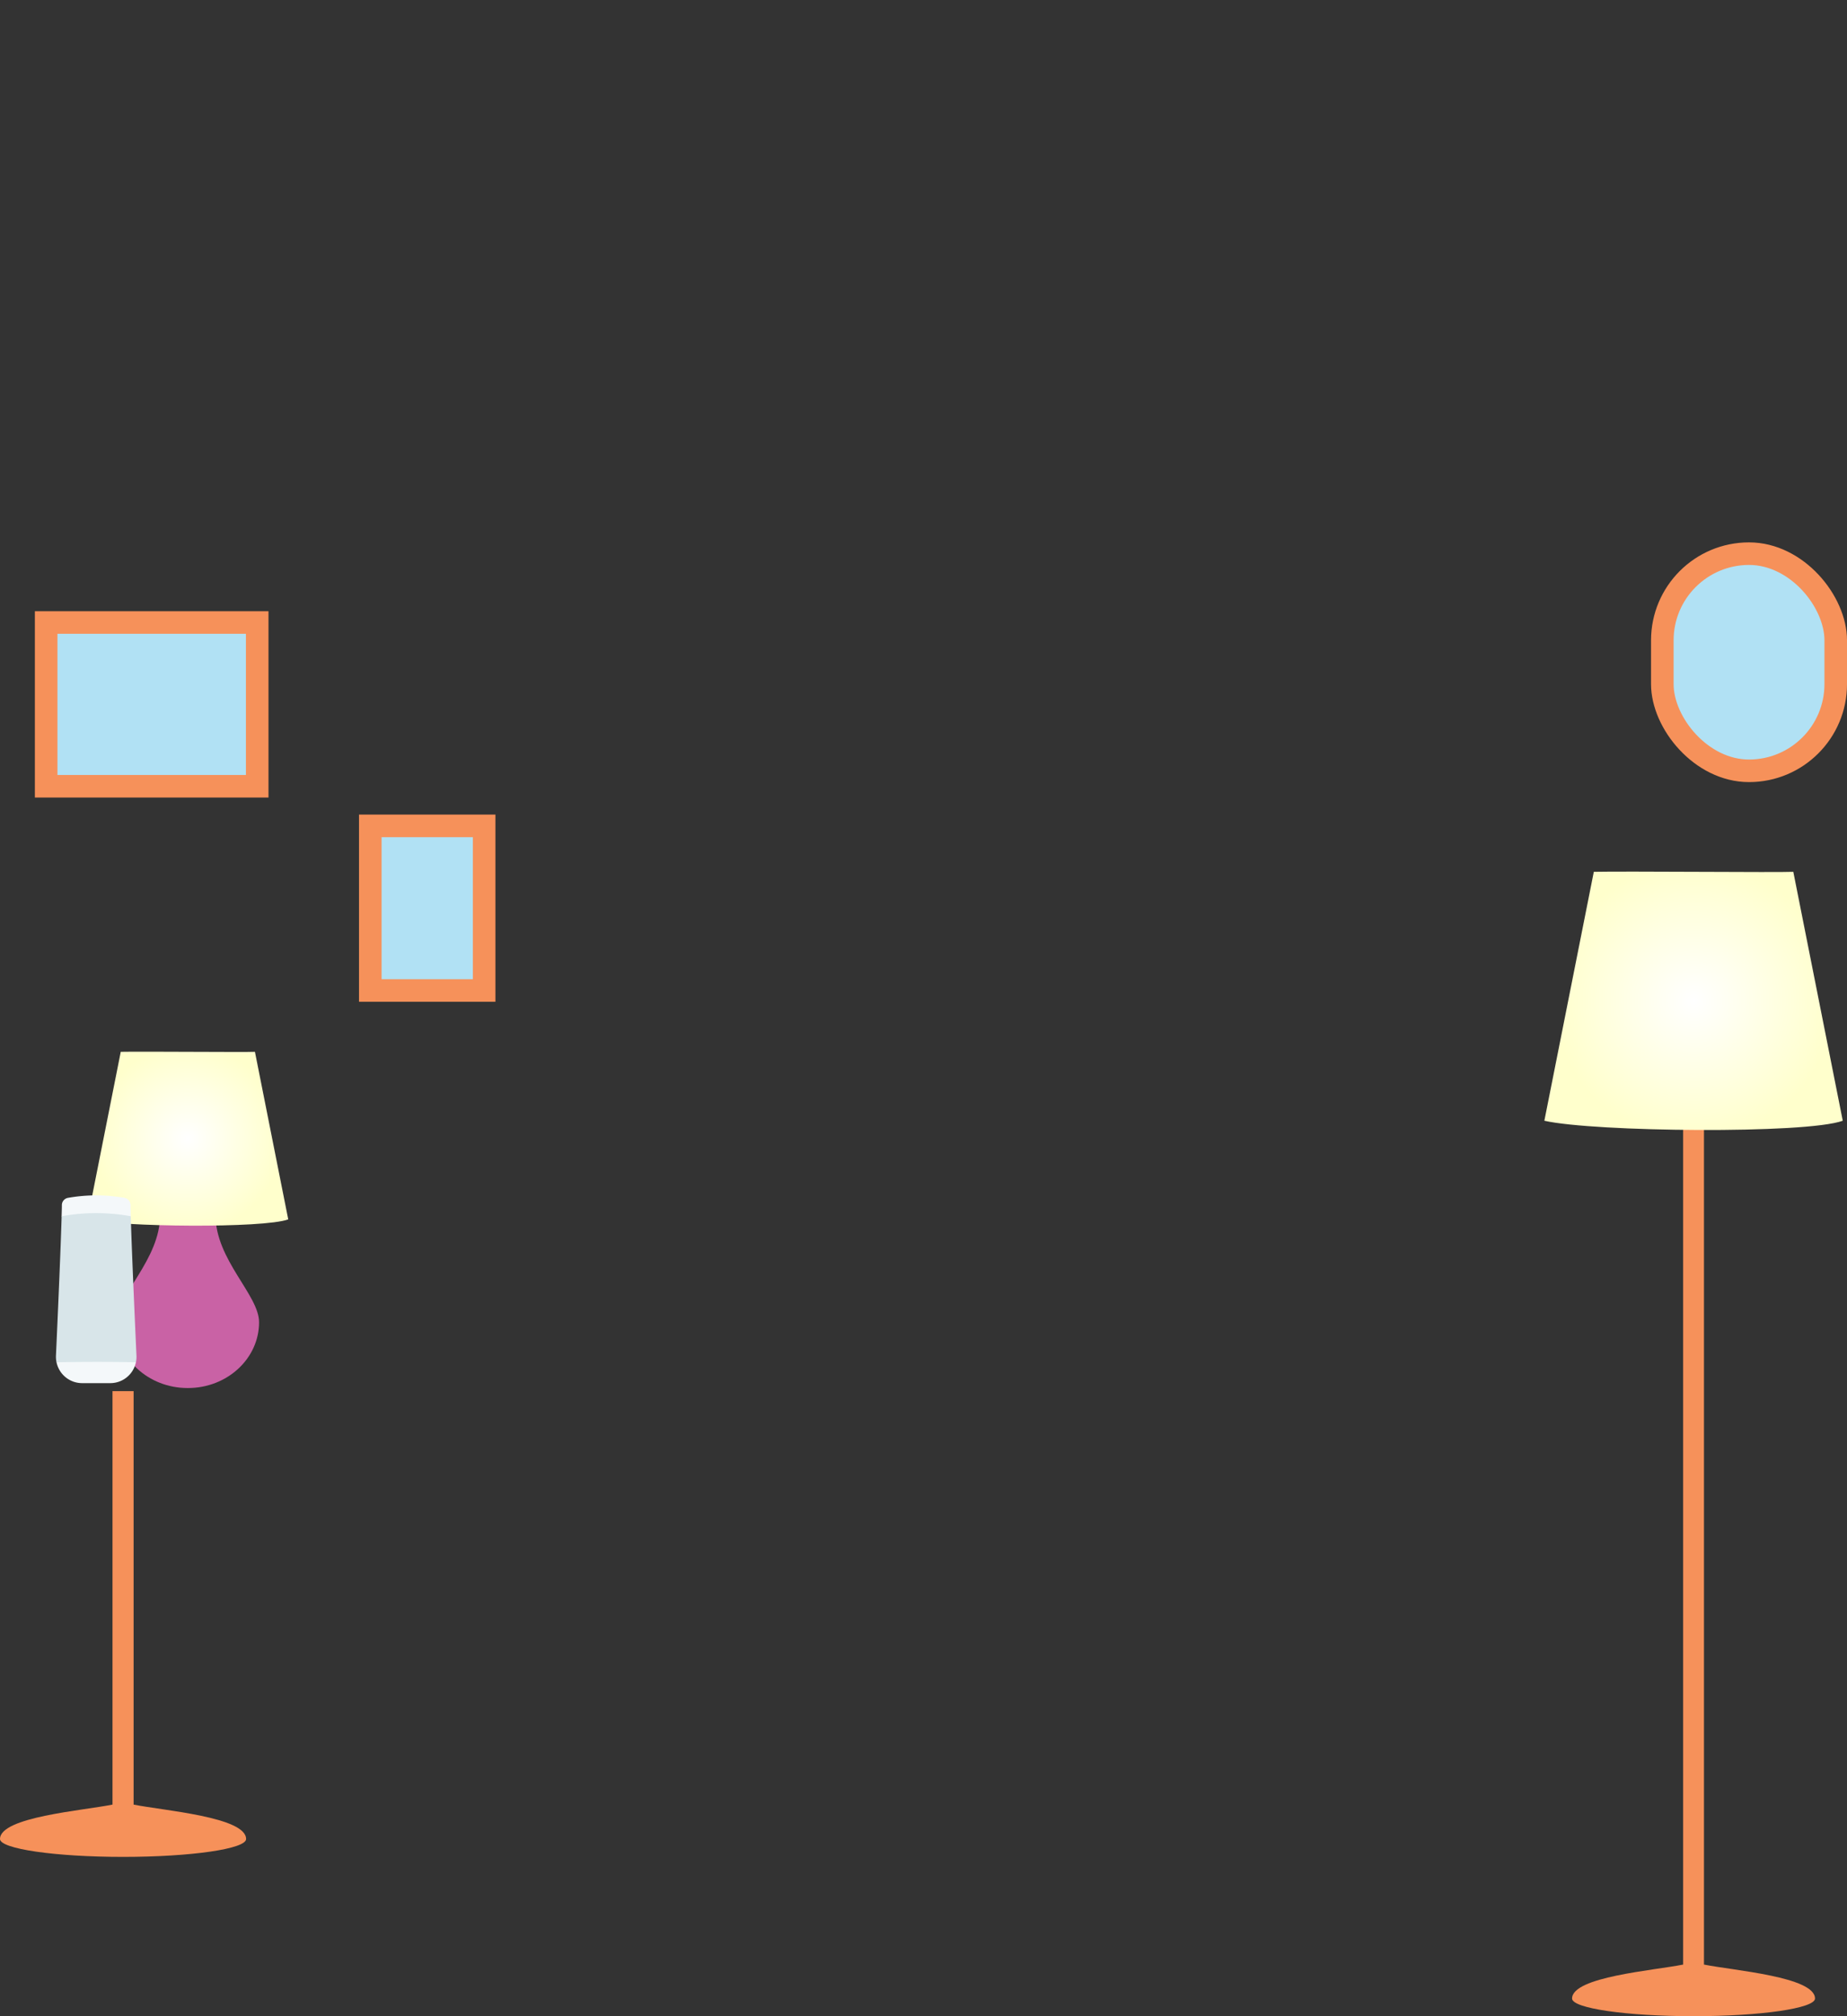 <svg id="Layer_1" data-name="Layer 1" xmlns="http://www.w3.org/2000/svg" xmlns:xlink="http://www.w3.org/1999/xlink" viewBox="0 0 688.28 751.4"><rect x="0" y="0" width="688.28" height="751.4" fill="#333333" stroke="none"/><defs><style>.cls-1{fill:#b1e1f4;stroke:#f6915a;stroke-miterlimit:10;stroke-width:8.41px;}.cls-2{fill:#f6915a;}.cls-3{fill:#c962a5;}.cls-4{fill:url(#radial-gradient);}.cls-5{fill:#f4f8fa;}.cls-6{fill:#d8e5e9;}.cls-7{fill:url(#radial-gradient-2);}.cls-8{fill:none;}</style><radialGradient id="radial-gradient" cx="1927.72" cy="479.68" r="35.01" gradientTransform="translate(-1886.8)" gradientUnits="userSpaceOnUse"><stop offset="0" stop-color="#fff"/><stop offset="1" stop-color="#ffc"/></radialGradient><radialGradient id="radial-gradient-2" cx="19754.68" cy="428.28" r="52.01" gradientTransform="translate(-19152.64)" xlink:href="#radial-gradient"/></defs><rect class="cls-1" x="108.92" y="363.1" width="42.43" height="61.35" transform="translate(289.34 732.24) rotate(-180)"/><rect class="cls-1" x="-3.05" y="278.5" width="61.03" height="78.65" transform="translate(-261.3 289.97) rotate(-90)"/><rect class="cls-1" x="590.4" y="261.65" width="64.62" height="80.93" rx="32.31" transform="translate(1274.48 548.92) rotate(180)"/><path class="cls-2" d="M12.86,727.86V573.76h7.87v154.1c11.1,2.24,41.92,4.6,41.92,12.83,0,3.68-20.53,6.66-45.86,6.66s-45.85-3-45.85-6.66C-29.06,732.46,1.76,730.1,12.86,727.86Z" transform="translate(29.06 -55.32)"/><path class="cls-3" d="M51.24,508.1H30.61c0,16.77-16.26,29.83-16.26,40,0,13.54,11.86,24.51,26.49,24.51H41c14.63,0,26.48-11,26.48-24.51C67.49,537.93,51.24,524.87,51.24,508.1Z" transform="translate(29.06 -55.32)"/><path class="cls-4" d="M78.35,509.76,65.94,447.31c-3.67.19-41.93-.17-50,0,0,0-12.41,62.45-12.4,62.45C15.92,512.61,69.16,513.15,78.35,509.76Z" transform="translate(29.06 -55.32)"/><path class="cls-5" d="M19.67,508.59c-.05-1.6-.08-3-.1-4.2a2.75,2.75,0,0,0-2.3-2.66,60.35,60.35,0,0,0-20.94,0A2.74,2.74,0,0,0-6,504.42c0,1.18-.06,2.58-.1,4.17C.19,521.5,12.51,520.62,19.67,508.59Z" transform="translate(29.06 -55.32)"/><path class="cls-5" d="M-8,563a9.75,9.75,0,0,0,9.54,7.79H12A9.75,9.75,0,0,0,21.59,563C16,551.4,2,549.64-8,563Z" transform="translate(29.06 -55.32)"/><path class="cls-6" d="M19.67,508.59a71.89,71.89,0,0,0-25.76,0c-.48,16.41-2.12,52-2.12,52A9.49,9.49,0,0,0-8,563c10.82-.16,19.63-.17,29.6,0a10.09,10.09,0,0,0,.2-2.34S20.15,525,19.67,508.59Z" transform="translate(29.06 -55.32)"/><path class="cls-2" d="M605.92,787.48V460.8h-7.76V787.48c-11,2.21-41.39,4.54-41.39,12.66,0,3.64,20.27,6.58,45.27,6.58s45.26-2.94,45.26-6.58C647.3,792,616.88,789.69,605.92,787.48Z" transform="translate(29.06 -55.32)"/><path class="cls-7" d="M657.64,473l-18.43-92.77c-5.47.28-62.3-.26-74.34,0,0,0-18.44,92.76-18.43,92.77C564.89,477.19,644,478,657.64,473Z" transform="translate(29.06 -55.32)"/><rect id="Left_Sidebar_BG" data-name="Left Sidebar BG" class="cls-8" y="55.32" width="640.08" height="664.68" transform="translate(669.14 720) rotate(-180)"/></svg>